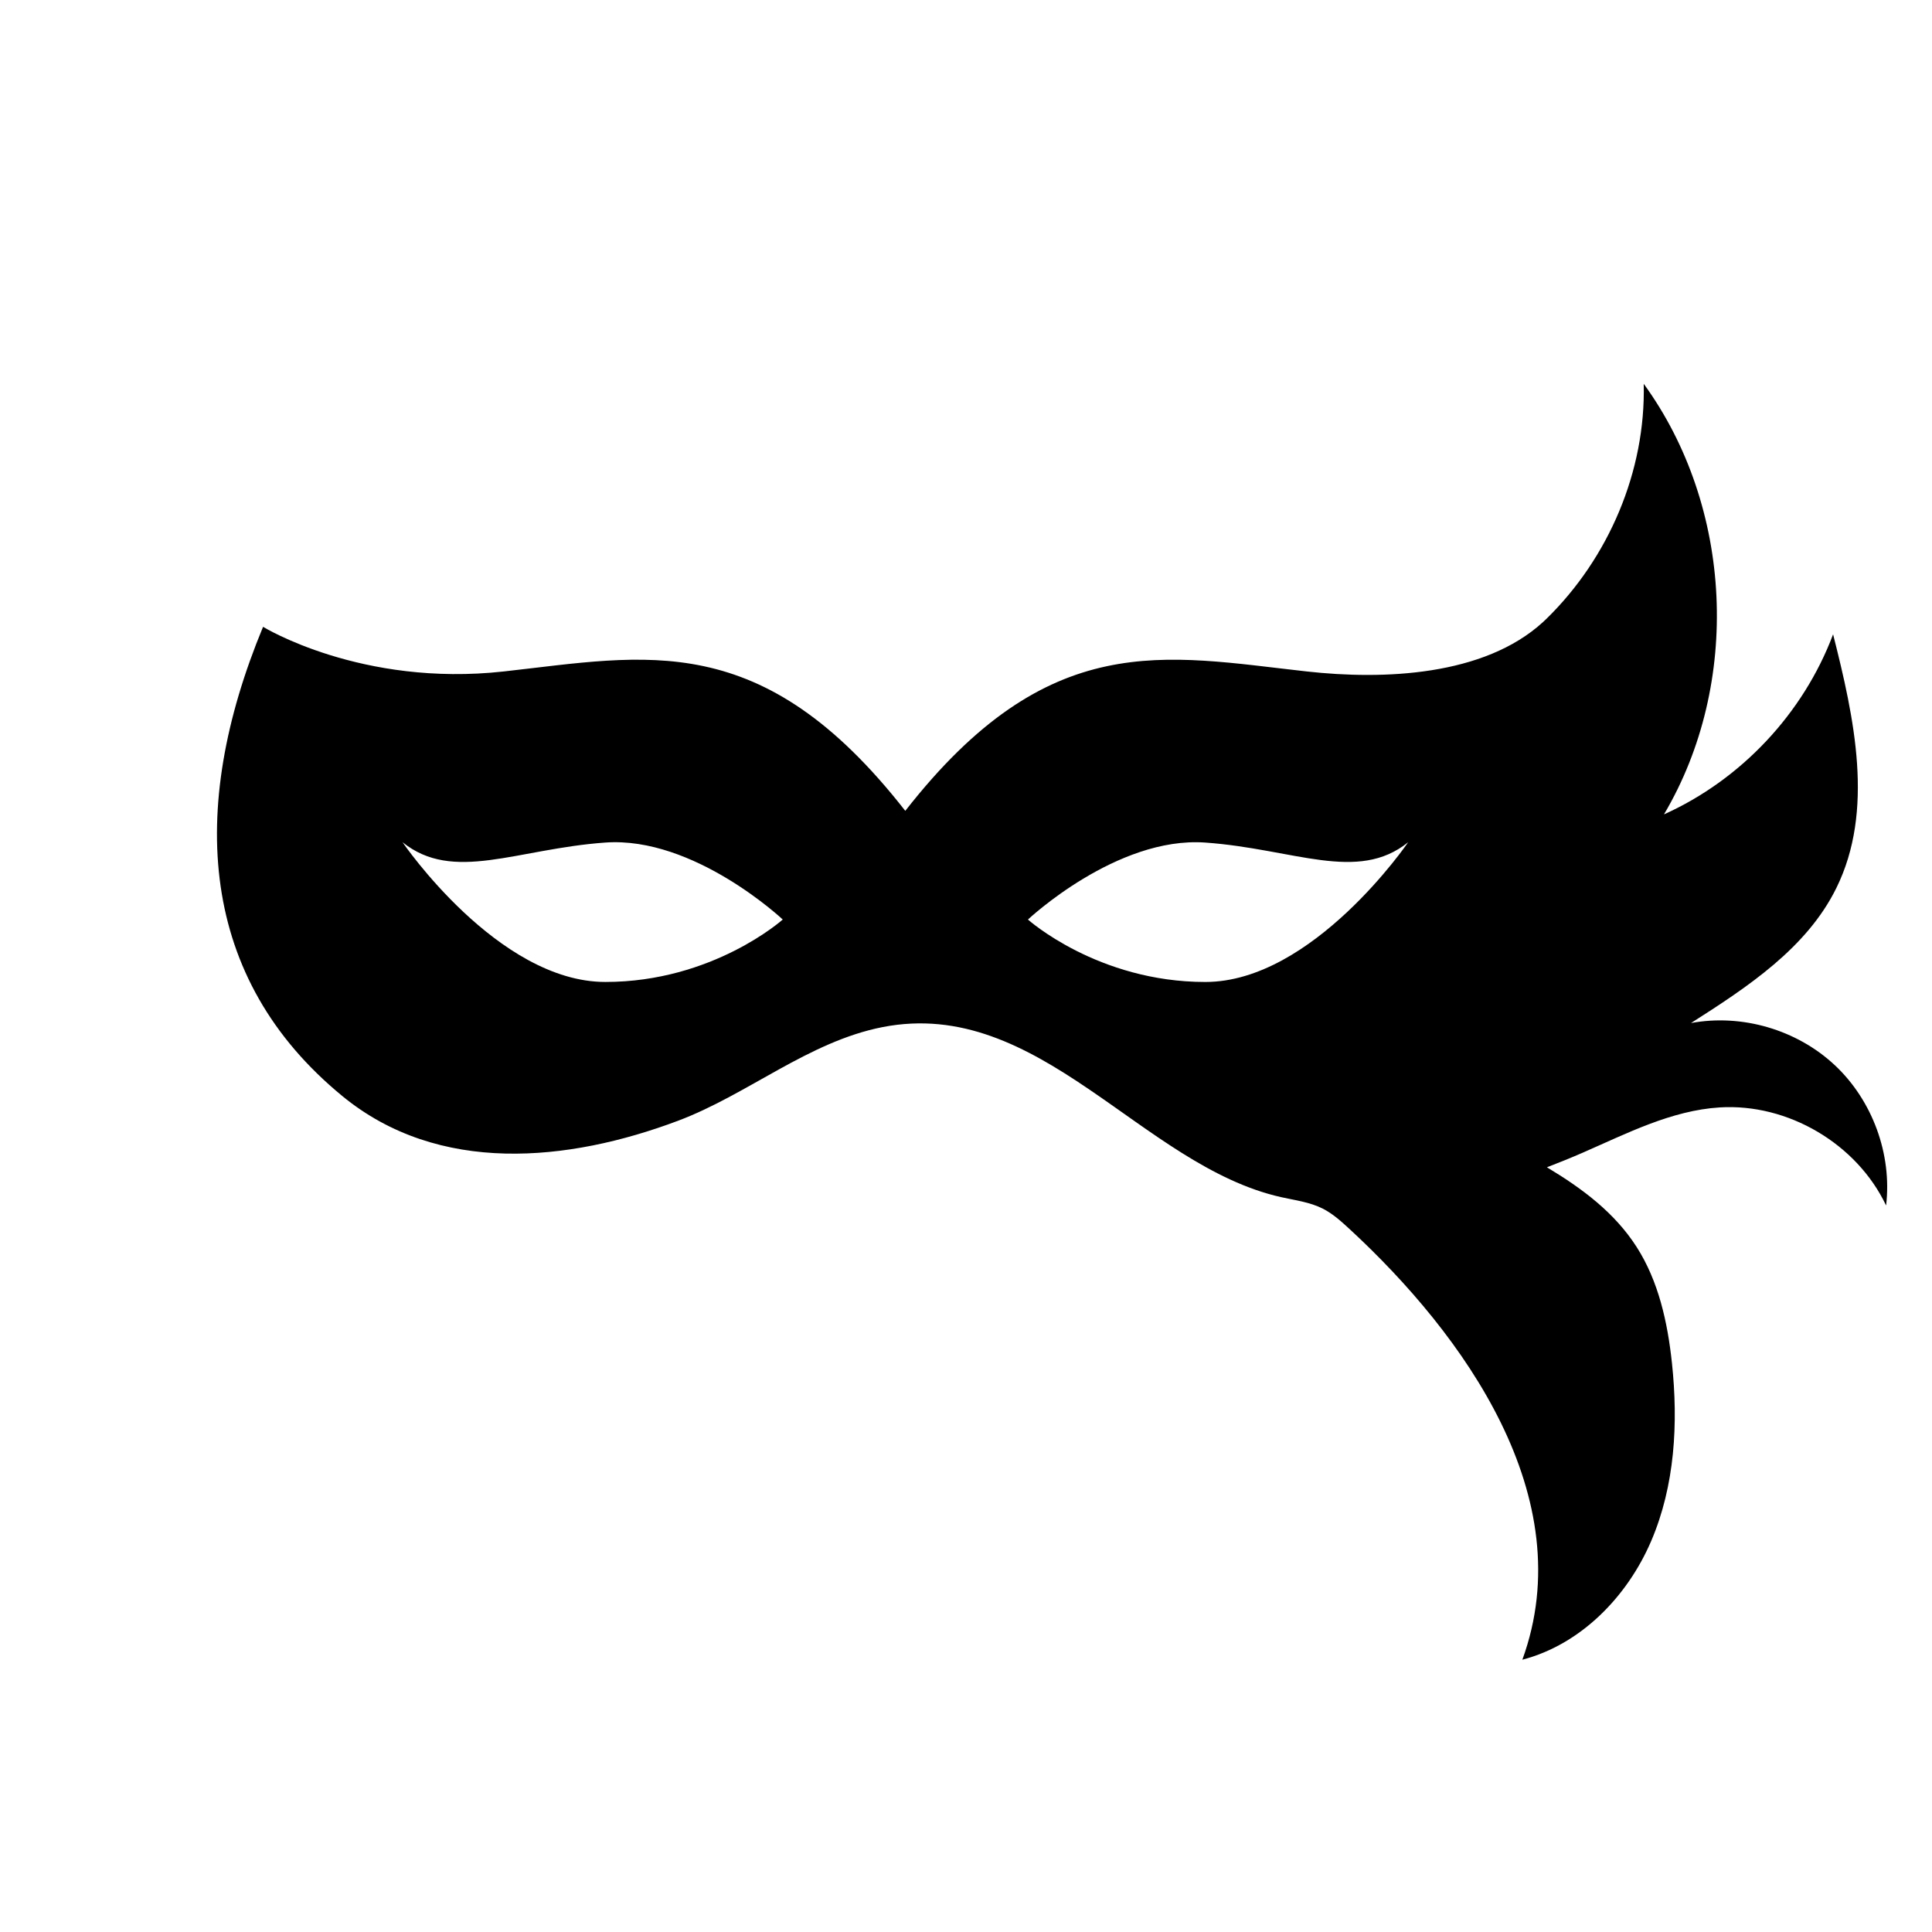 <?xml version="1.0" encoding="UTF-8"?>
<!-- The Best Svg Icon site in the world: iconSvg.co, Visit us! https://iconsvg.co -->
<svg fill="#000000" width="800px" height="800px" version="1.1" viewBox="144 144 512 512" xmlns="http://www.w3.org/2000/svg">
 <path d="m630.2 426.25c-10.016-9.367-24.574-13.629-38.062-11.133 14.969-9.539 30.648-19.84 38.5-35.754 10.152-20.555 4.785-45.035-0.848-67.258-7.883 20.965-24.391 38.531-44.82 47.715 20.531-34.688 18.332-81.496-5.367-114.11 0.562 23.129-9.27 46.145-25.762 62.266-0.301 0.297-0.613 0.59-0.926 0.875-15.66 14.332-42.273 15.352-62.625 13.09-37.785-4.195-68.336-11.754-106.38 36.945-38.043-48.703-68.594-41.145-106.38-36.945-37.785 4.195-63.816-11.828-63.816-11.828-20.152 48.629-16.832 93.273 20.992 124.34 25.562 21 59.93 17.488 88.996 6.555 18.488-6.953 34.551-20.969 54.18-24.816 41.59-8.152 68.617 36.746 105.62 45.062 3.727 0.836 7.609 1.309 11.02 3.031 2.684 1.355 4.938 3.41 7.148 5.445 30.223 27.91 61.465 71.074 45.77 114.11 15.496-4.051 27.82-16.715 34.133-31.434 6.312-14.723 7.203-31.277 5.508-47.203-1.148-10.762-3.535-21.664-9.375-30.773-5.82-9.078-14.414-15.492-23.754-21.086 3.195-1.23 6.367-2.508 9.496-3.875 11.738-5.125 23.496-11.195 36.281-11.992 18.078-1.129 36.336 9.621 44.109 25.988 1.605-13.609-3.621-27.859-13.637-37.223zm-325.77-22.02c-28.531 0-53.758-37.035-53.758-37.035 13.438 10.828 30.23 1.77 53.758 0.09 23.527-1.676 47.004 20.398 47.004 20.398 0.004 0.004-18.473 16.547-47.004 16.547zm158.99-36.941c23.527 1.676 40.324 10.73 53.758-0.09 0 0-25.227 37.035-53.758 37.035s-47.004-16.547-47.004-16.547 23.473-22.078 47.004-20.398z"/>
</svg>